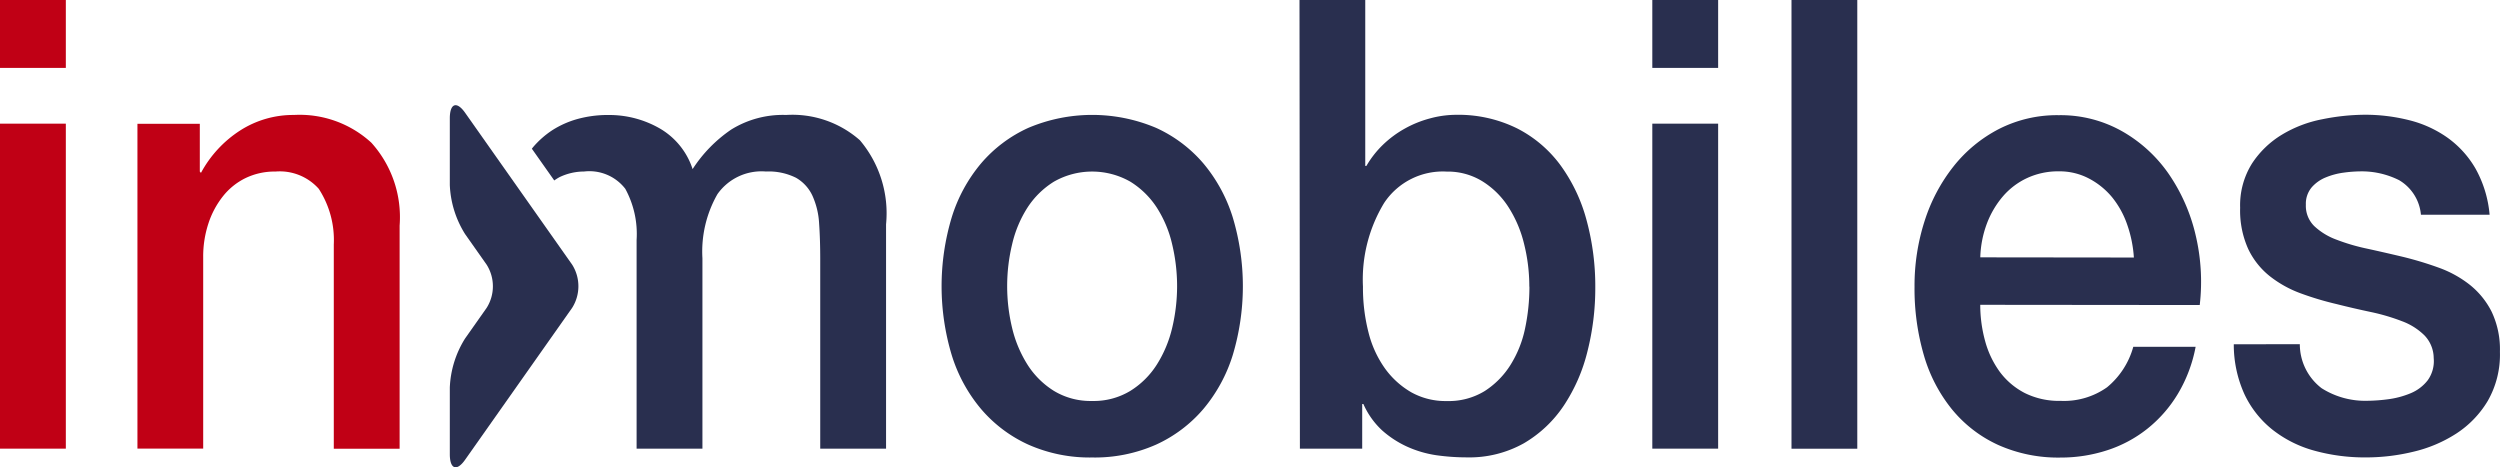 <svg xmlns="http://www.w3.org/2000/svg" width="68.74" height="12.848" viewBox="0 0 68.74 12.848">
  <g transform="translate(-28.829 -265.564)">
    <path fill="#292f4f" d="M463.148,327.515a4.157,4.157,0,0,1-1.754-.353,3.74,3.74,0,0,1-1.3-.978,4.241,4.241,0,0,1-.809-1.486,6.578,6.578,0,0,1,0-3.784,4.248,4.248,0,0,1,.809-1.487,3.734,3.734,0,0,1,1.3-.976,4.507,4.507,0,0,1,3.509,0,3.746,3.746,0,0,1,1.3.976,4.273,4.273,0,0,1,.81,1.487,6.581,6.581,0,0,1,0,3.784,4.266,4.266,0,0,1-.81,1.486,3.753,3.753,0,0,1-1.3.978,4.154,4.154,0,0,1-1.755.353m0-1.554a1.941,1.941,0,0,0,1.048-.277,2.3,2.3,0,0,0,.731-.726,3.309,3.309,0,0,0,.421-1.01,4.939,4.939,0,0,0,0-2.289,3.188,3.188,0,0,0-.421-1.011,2.332,2.332,0,0,0-.731-.717,2.123,2.123,0,0,0-2.1,0,2.327,2.327,0,0,0-.73.717,3.2,3.2,0,0,0-.421,1.011,4.922,4.922,0,0,0,0,2.289,3.322,3.322,0,0,0,.421,1.01,2.3,2.3,0,0,0,.73.726,1.943,1.943,0,0,0,1.048.277" transform="translate(-404.288 -49.372)"/>
    <path fill="#292f4f" d="M622.592,265.564H624.4v4.563h.031a2.691,2.691,0,0,1,.461-.588,2.917,2.917,0,0,1,.6-.442,2.994,2.994,0,0,1,.683-.276,2.755,2.755,0,0,1,.708-.1,3.65,3.65,0,0,1,1.69.372,3.391,3.391,0,0,1,1.2,1.021,4.561,4.561,0,0,1,.714,1.511,6.928,6.928,0,0,1,.238,1.85,7.073,7.073,0,0,1-.214,1.745,4.717,4.717,0,0,1-.651,1.495,3.355,3.355,0,0,1-1.1,1.038,3.065,3.065,0,0,1-1.571.387,6,6,0,0,1-.834-.059,3.015,3.015,0,0,1-.8-.234,2.751,2.751,0,0,1-.691-.449,2.2,2.2,0,0,1-.516-.726h-.032V277.9h-1.713Zm6.319,7.88a4.806,4.806,0,0,0-.144-1.174,3.31,3.31,0,0,0-.429-1.011,2.283,2.283,0,0,0-.714-.708,1.811,1.811,0,0,0-.984-.269,1.936,1.936,0,0,0-1.722.864,4.054,4.054,0,0,0-.581,2.3,4.936,4.936,0,0,0,.151,1.253,2.92,2.92,0,0,0,.452.993,2.324,2.324,0,0,0,.723.657,1.93,1.93,0,0,0,.977.242,1.892,1.892,0,0,0,1.048-.277,2.311,2.311,0,0,0,.706-.717,3.051,3.051,0,0,0,.4-1,5.52,5.52,0,0,0,.12-1.149" transform="translate(-558.032)"/>
    <path fill="#292f4f" d="M783.788,265.564h1.81v1.867h-1.81Zm0,3.4h1.81V277.9h-1.81Z" transform="translate(-709.527)"/>
    <rect fill="#292f4f" width="1.809" height="12.338" transform="translate(78.088 265.564)"/>
    <path fill="#292f4f" d="M905.39,323.317a3.739,3.739,0,0,0,.135,1,2.575,2.575,0,0,0,.405.847,1.992,1.992,0,0,0,.683.578,2.107,2.107,0,0,0,.985.216,2.047,2.047,0,0,0,1.278-.373,2.2,2.2,0,0,0,.722-1.114h1.714a3.92,3.92,0,0,1-.492,1.3,3.578,3.578,0,0,1-.842.959,3.5,3.5,0,0,1-1.1.587,4.112,4.112,0,0,1-1.278.2,4.034,4.034,0,0,1-1.715-.346,3.545,3.545,0,0,1-1.262-.967,4.22,4.22,0,0,1-.779-1.486,6.534,6.534,0,0,1-.261-1.9,5.8,5.8,0,0,1,.277-1.805,4.716,4.716,0,0,1,.794-1.5,3.84,3.84,0,0,1,1.246-1.028,3.518,3.518,0,0,1,1.652-.382,3.437,3.437,0,0,1,1.738.442,3.9,3.9,0,0,1,1.278,1.167,4.935,4.935,0,0,1,.739,1.667,5.563,5.563,0,0,1,.118,1.944Zm4.224-1.3a3.374,3.374,0,0,0-.182-.9,2.477,2.477,0,0,0-.412-.752,2.073,2.073,0,0,0-.636-.518,1.736,1.736,0,0,0-.833-.2,2.024,2.024,0,0,0-.865.181,1.974,1.974,0,0,0-.667.5,2.514,2.514,0,0,0-.445.751,2.87,2.87,0,0,0-.183.933Z" transform="translate(-822.112 -49.372)"/>
    <path fill="#292f4f" d="M1051.3,324.4a1.521,1.521,0,0,0,.6,1.211,2.238,2.238,0,0,0,1.255.345,4.644,4.644,0,0,0,.579-.043,2.41,2.41,0,0,0,.612-.164,1.15,1.15,0,0,0,.469-.355.9.9,0,0,0,.166-.613.91.91,0,0,0-.254-.623,1.728,1.728,0,0,0-.612-.388,5.575,5.575,0,0,0-.849-.252q-.476-.1-.968-.224a8.325,8.325,0,0,1-.976-.293,3.081,3.081,0,0,1-.841-.466,2.114,2.114,0,0,1-.6-.753,2.569,2.569,0,0,1-.222-1.132,2.162,2.162,0,0,1,.326-1.218,2.573,2.573,0,0,1,.826-.795,3.38,3.38,0,0,1,1.111-.423,6,6,0,0,1,1.167-.123,4.936,4.936,0,0,1,1.214.149,3.124,3.124,0,0,1,1.048.475,2.712,2.712,0,0,1,.779.855,3.152,3.152,0,0,1,.388,1.27h-1.888a1.229,1.229,0,0,0-.6-.95,2.3,2.3,0,0,0-1.072-.242,3.638,3.638,0,0,0-.453.035,1.95,1.95,0,0,0-.492.131,1.025,1.025,0,0,0-.388.275.7.7,0,0,0-.159.476.78.78,0,0,0,.231.588,1.792,1.792,0,0,0,.606.371,5.485,5.485,0,0,0,.851.25c.32.07.648.145.988.226a9.464,9.464,0,0,1,.972.294,3.033,3.033,0,0,1,.852.467,2.23,2.23,0,0,1,.606.742,2.414,2.414,0,0,1,.23,1.106,2.562,2.562,0,0,1-.334,1.349,2.75,2.75,0,0,1-.867.9,3.756,3.756,0,0,1-1.185.5,5.513,5.513,0,0,1-1.289.155,5.205,5.205,0,0,1-1.44-.189,3.239,3.239,0,0,1-1.146-.579,2.739,2.739,0,0,1-.763-.968,3.3,3.3,0,0,1-.294-1.375Z" transform="translate(-959.235 -49.372)"/>
    <path fill="#292f4f" d="M280.841,318.789a2.807,2.807,0,0,0-2.024-.692,2.691,2.691,0,0,0-1.508.4,3.823,3.823,0,0,0-1.064,1.089,2.007,2.007,0,0,0-.913-1.124,2.79,2.79,0,0,0-1.389-.364,3.14,3.14,0,0,0-.874.113,2.57,2.57,0,0,0-.674.3,2.487,2.487,0,0,0-.532.466c-.013.016-.026.033-.038.048l.616.873a1.418,1.418,0,0,1,.144-.091,1.564,1.564,0,0,1,.675-.155,1.248,1.248,0,0,1,1.134.475,2.593,2.593,0,0,1,.311,1.408v5.737h1.81v-5.235a3.178,3.178,0,0,1,.413-1.763,1.482,1.482,0,0,1,1.333-.622,1.682,1.682,0,0,1,.827.172,1.1,1.1,0,0,1,.452.494,2.126,2.126,0,0,1,.183.759q.031.441.031.976v5.22h1.81v-6.169a3.109,3.109,0,0,0-.723-2.316" transform="translate(-228.372 -49.372)"/>
    <path fill="#c00015" d="M28.829,265.564h1.81v1.867h-1.81Zm0,3.4h1.81V277.9h-1.81Z" transform="translate(0)"/>
    <path fill="#c00015" d="M91.623,318.34h1.715v1.314l.032.035a3.176,3.176,0,0,1,1.08-1.167,2.7,2.7,0,0,1,1.476-.425,2.915,2.915,0,0,1,2.128.762,3.057,3.057,0,0,1,.778,2.28v6.135h-1.81v-5.616a2.585,2.585,0,0,0-.413-1.53,1.435,1.435,0,0,0-1.191-.475,1.838,1.838,0,0,0-.826.181,1.8,1.8,0,0,0-.619.5,2.4,2.4,0,0,0-.4.751,2.9,2.9,0,0,0-.142.916v5.27H91.623Z" transform="translate(-59.015 -49.372)"/>
    <path fill="#292f4f" d="M234.772,313.844c-.232-.328-.42-.259-.42.155v1.833a2.743,2.743,0,0,0,.42,1.348l.591.839a1.112,1.112,0,0,1,0,1.193l-.591.839a2.742,2.742,0,0,0-.42,1.348v1.832c0,.413.189.483.42.155l2.942-4.175a1.112,1.112,0,0,0,0-1.193Z" transform="translate(-193.155 -45.18)" fill-rule="evenodd"/>
  </g>
</svg>
